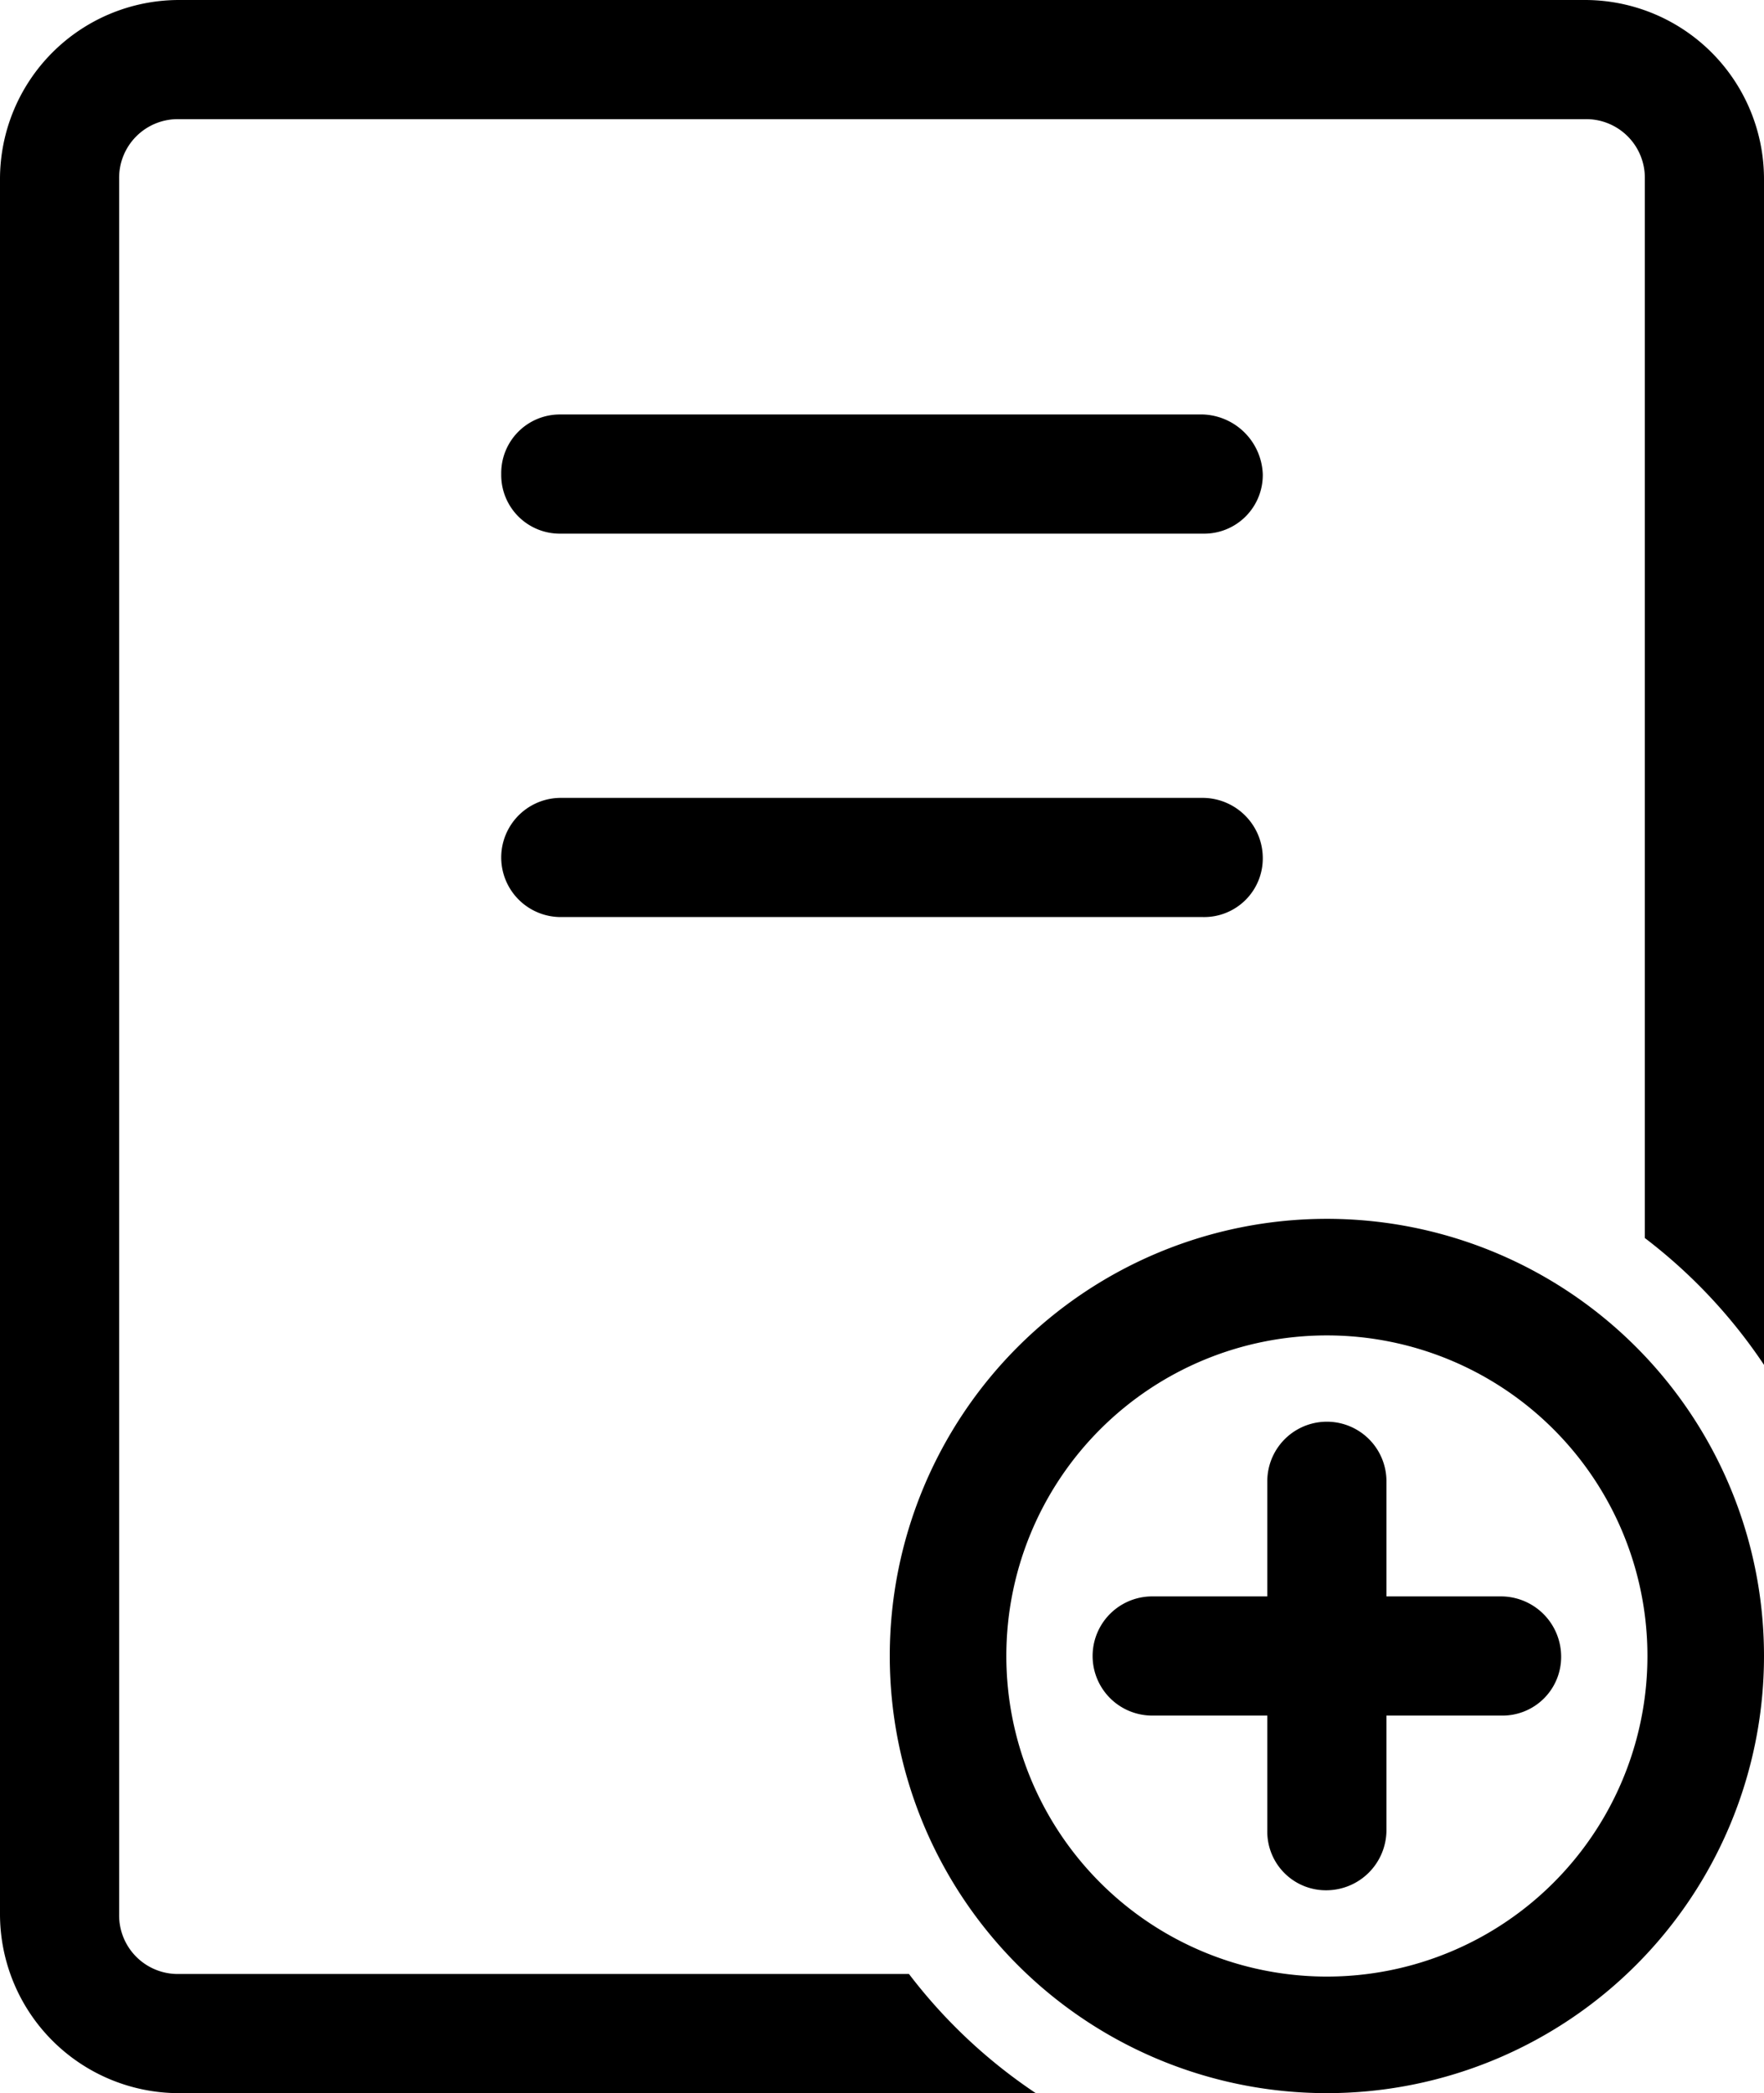 <svg id="组_4163" data-name="组 4163" xmlns="http://www.w3.org/2000/svg" xmlns:xlink="http://www.w3.org/1999/xlink" width="151.333" height="179.555" viewBox="0 0 151.333 179.555">
  <defs>
    <clipPath id="clip-path">
      <rect id="矩形_1425" data-name="矩形 1425" width="151.333" height="179.555" fill="none"/>
    </clipPath>
  </defs>
  <g id="组_4162" data-name="组 4162" clip-path="url(#clip-path)">
    <path id="路径_10914" data-name="路径 10914" d="M43,40.667a5.029,5.029,0,0,1,5.111-5.112h55.11a5.326,5.326,0,0,1,5.112,5.112,5.029,5.029,0,0,1-5.112,5.111H48.111A5.028,5.028,0,0,1,43,40.667m5.111,38h55.11a5.03,5.03,0,0,0,5.112-5.112,5.17,5.17,0,0,0-5.112-5.111H48.111a5.111,5.111,0,0,0,0,10.223M136,0H15.333A15.363,15.363,0,0,0,0,15.333V164.221a15.363,15.363,0,0,0,15.333,15.334H88.86a45.3,45.3,0,0,1-10.879-10.222H15.333a5.03,5.03,0,0,1-5.112-5.112V15.333a5.03,5.03,0,0,1,5.112-5.112H136a5.029,5.029,0,0,1,5.11,5.112V106.2a45.294,45.294,0,0,1,10.223,10.88V15.333A15.363,15.363,0,0,0,136,0m15.333,142.054a37.5,37.5,0,1,1-37.5-37.5,37.5,37.5,0,0,1,37.5,37.5m-10,0a27.5,27.5,0,1,0-27.5,27.5,27.5,27.5,0,0,0,27.5-27.5m-12.515-5.111h-9.875v-9.875a5.111,5.111,0,1,0-10.222,0v9.875H98.846a5.111,5.111,0,1,0,0,10.222h9.875v9.875a5.029,5.029,0,0,0,5.112,5.111,5.168,5.168,0,0,0,5.11-5.111v-9.875h9.875a5.028,5.028,0,0,0,5.111-5.112,5.168,5.168,0,0,0-5.111-5.11"/>
  </g>
</svg>

